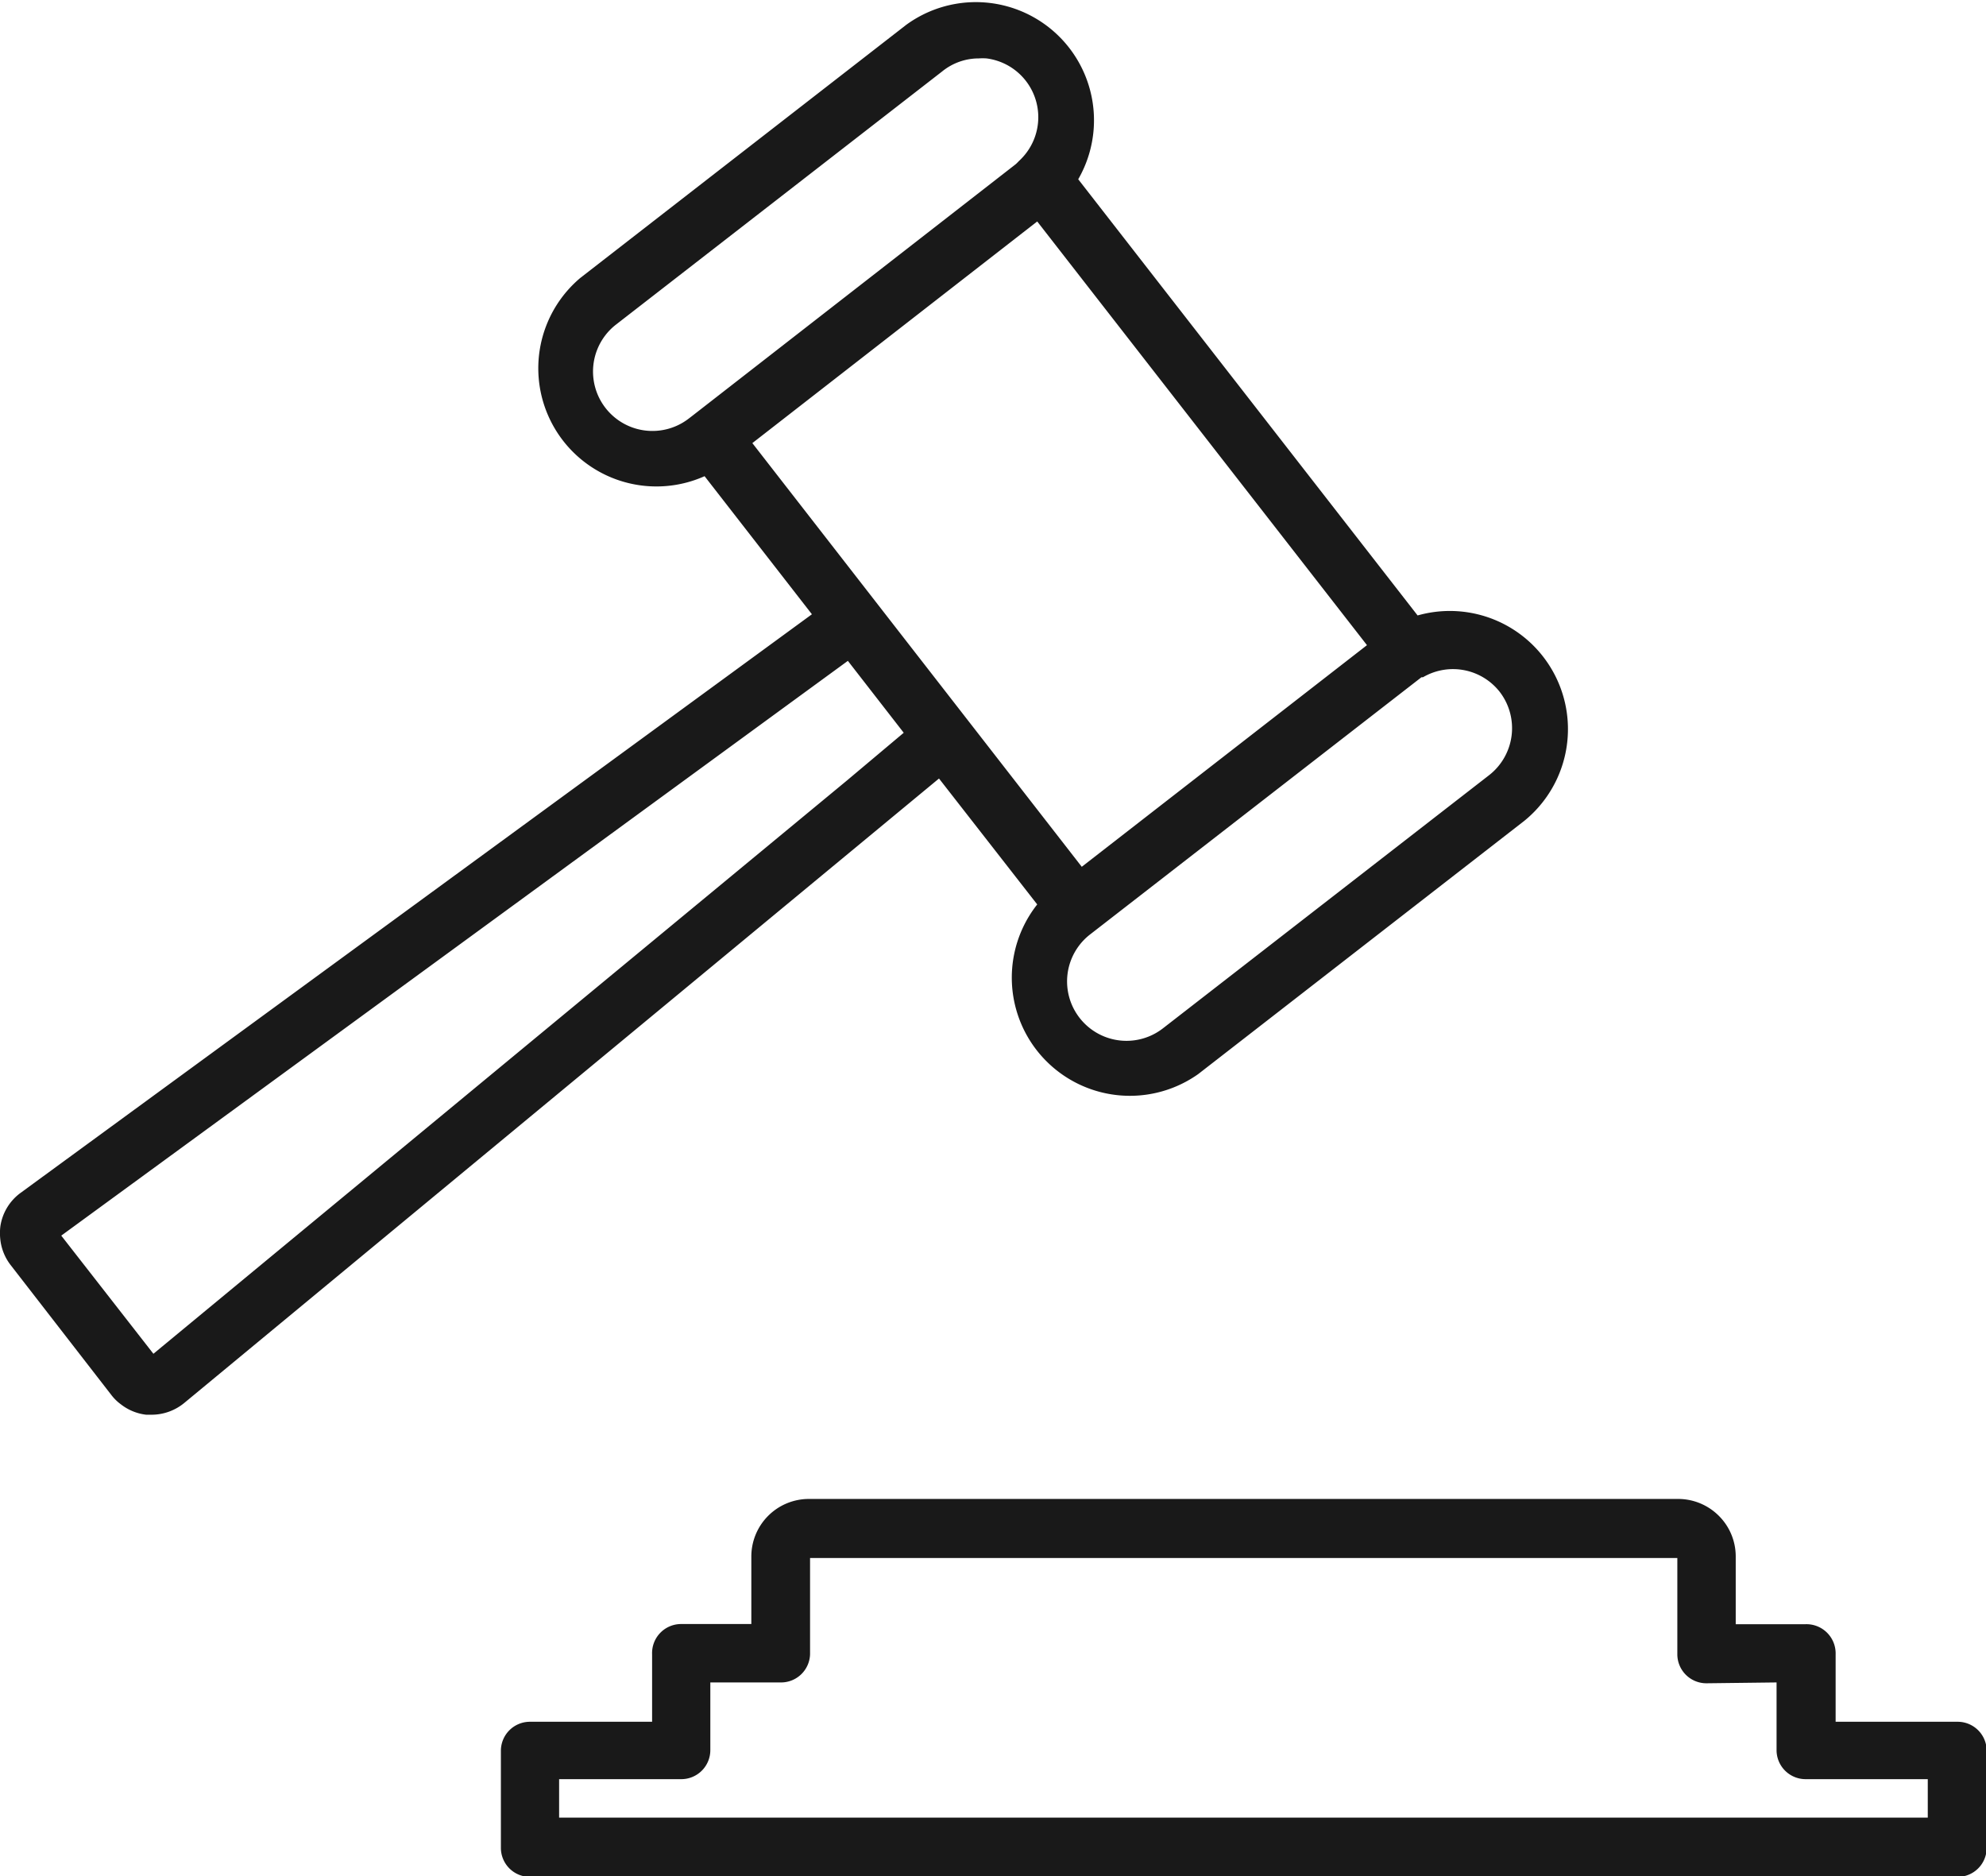 <svg xmlns="http://www.w3.org/2000/svg" viewBox="0 0 117.68 111.15"><defs><style>.cls-1{fill:#191919;}</style></defs><title>conviccion</title><g id="Capa_2" data-name="Capa 2"><g id="Layer_1" data-name="Layer 1"><g id="_Grupo_" data-name="&lt;Grupo&gt;"><path id="_Trazado_compuesto_" data-name="&lt;Trazado compuesto&gt;" class="cls-1" d="M101.85,89.8h0a3.41,3.41,0,0,0-2.4-1H47.92a3.41,3.41,0,0,0-3.4,3.41v4H40.36A1.72,1.72,0,0,0,38.64,98v4H31.4a1.72,1.72,0,0,0-1.72,1.72v5.74a1.72,1.72,0,0,0,1.72,1.73H116a1.72,1.72,0,0,0,1.72-1.73v-5.74A1.72,1.72,0,0,0,116,102h-7.23V98A1.73,1.73,0,0,0,107,96.22h-4.15v-4A3.39,3.39,0,0,0,101.85,89.8Zm3.42,9.87v4a1.72,1.72,0,0,0,1.73,1.73h7.23v2.28H33.13v-2.28h7.23a1.72,1.72,0,0,0,1.73-1.73v-4h4.16A1.72,1.72,0,0,0,48,98l0-5.7H99.39V98a1.72,1.72,0,0,0,1.73,1.72Z"/><path id="_Trazado_compuesto_2" data-name="&lt;Trazado compuesto&gt;" class="cls-1" d="M61.46,53.58A7,7,0,0,0,71,63.63l19.32-15A7,7,0,0,0,84,36.46L63.89,10.62A7,7,0,0,0,53.7,1.47l-19.32,15a7,7,0,0,0,7.37,11.74l6.36,8.18L1.23,70.66a3,3,0,0,0-1.21,2,3.39,3.39,0,0,0,0,.78,3,3,0,0,0,.6,1.49l6,7.74a2.75,2.75,0,0,0,.55.53,3,3,0,0,0,1.49.61l.33,0a3.05,3.05,0,0,0,1.92-.69l44.73-37ZM84.23,40.12l.09,0h0a3.52,3.52,0,0,1,4.54.86,3.53,3.53,0,0,1-.62,4.94l-19.33,15a3.52,3.52,0,0,1-4.32-5.56l19.33-15ZM41.08,24.59l-.26.2a3.52,3.52,0,1,1-4.32-5.56l19.33-15h0A3.44,3.44,0,0,1,58,3.46a3.39,3.39,0,0,1,.45,0,3.51,3.51,0,0,1,2.06,5.95l-.08.08c-.09.08-.16.17-.26.25Zm3.5,1.66,12.74-9.91,4.14-3.22L81,38.22,64.1,51.35Zm5.59,20L9.09,80.2l-5.46-7L46.72,41.72l3.52-2.57,3.31,4.26Z"/></g></g></g></svg>